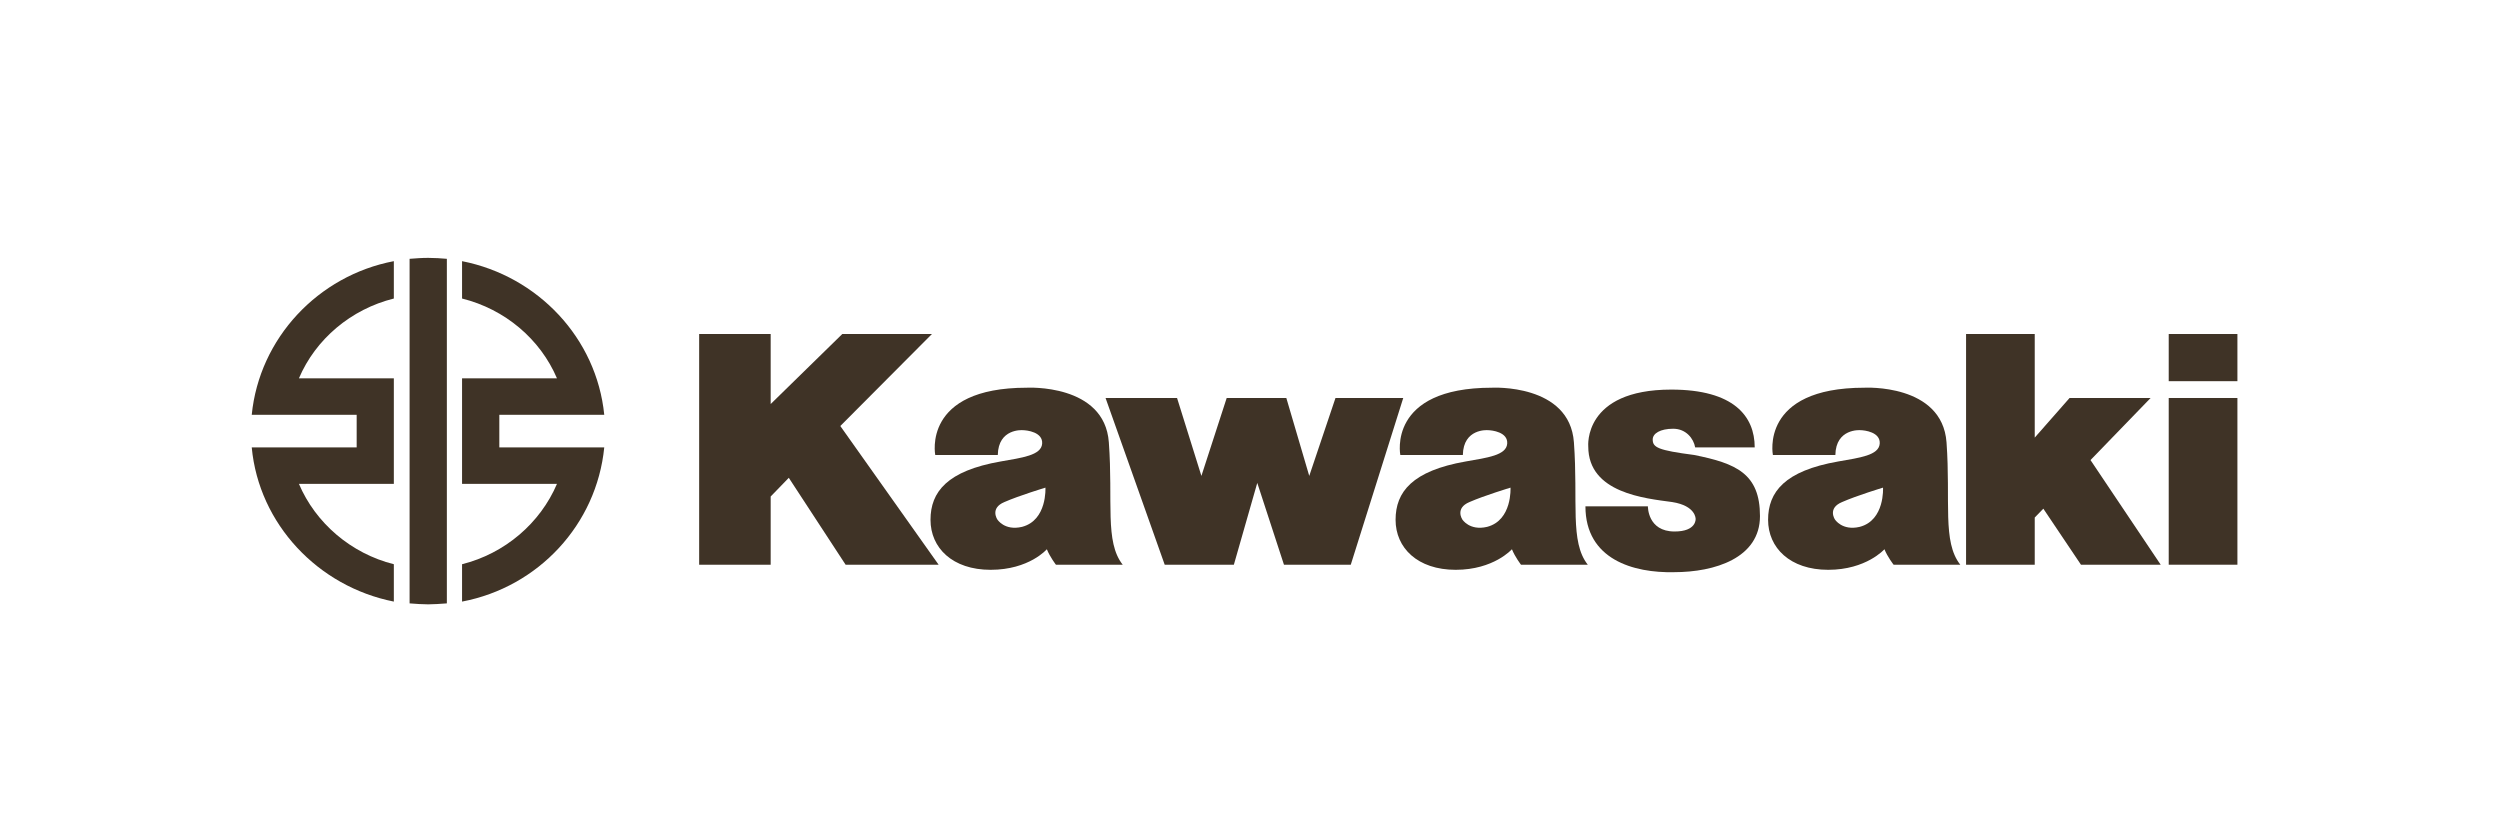 <svg xmlns="http://www.w3.org/2000/svg" xmlns:xlink="http://www.w3.org/1999/xlink" width="138" zoomAndPan="magnify" viewBox="0 0 103.5 33.75" height="45" preserveAspectRatio="xMidYMid meet" version="1.0"><path fill="#3f3326" d="M 45.77 16.477 L 48.73 16.477 L 49.738 19.703 L 50.785 16.477 L 53.254 16.477 L 54.203 19.703 L 55.289 16.477 L 58.094 16.477 L 55.922 23.379 L 53.156 23.379 L 52.051 19.992 L 51.082 23.379 L 48.219 23.379 Z M 45.77 16.477 " fill-opacity="1" fill-rule="nonzero"/><path fill="#3f3326" d="M 65.637 20.961 L 68.223 20.961 C 68.223 20.961 68.203 22.004 69.328 22.004 C 70.238 22.004 70.199 21.484 70.199 21.484 C 70.199 21.484 70.219 20.941 69.23 20.785 C 68.125 20.633 65.754 20.418 65.754 18.484 C 65.754 18.484 65.535 16.129 69.191 16.129 C 71.777 16.129 72.645 17.23 72.645 18.523 L 70.18 18.523 C 70.117 18.156 69.801 17.75 69.27 17.75 C 68.734 17.75 68.422 17.945 68.422 18.195 C 68.422 18.523 68.637 18.641 70.137 18.836 C 71.875 19.184 72.863 19.605 72.863 21.367 C 72.863 23.105 70.988 23.688 69.309 23.688 C 67.629 23.727 65.637 23.164 65.637 20.961 Z M 65.637 20.961 " fill-opacity="1" fill-rule="nonzero"/><path fill="#3f3326" d="M 75.984 18.836 L 73.398 18.836 C 73.398 18.836 72.844 16.051 77.188 16.051 C 77.188 16.051 80.406 15.875 80.586 18.312 C 80.762 20.766 80.406 22.43 81.156 23.379 L 78.395 23.379 C 78.395 23.379 78.137 23.047 78.016 22.738 C 78.016 22.738 77.266 23.59 75.688 23.59 C 74.109 23.59 73.199 22.68 73.199 21.52 C 73.199 20.363 73.891 19.492 76.102 19.105 C 76.992 18.949 77.781 18.852 77.82 18.371 C 77.859 17.887 77.188 17.809 77.012 17.809 C 77.012 17.809 76.004 17.73 75.984 18.836 Z M 76.262 20.785 C 75.648 21.039 75.965 21.504 75.965 21.504 C 75.965 21.504 76.262 21.984 76.992 21.812 C 78.039 21.539 77.957 20.188 77.957 20.188 C 77.957 20.188 76.871 20.516 76.262 20.785 Z M 76.262 20.785 " fill-opacity="1" fill-rule="nonzero"/><path fill="#3f3326" d="M 89.785 13.828 L 92.629 13.828 L 92.629 15.781 L 89.785 15.781 Z M 89.785 13.828 " fill-opacity="1" fill-rule="nonzero"/><path fill="#3f3326" d="M 89.785 16.477 L 92.629 16.477 L 92.629 23.379 L 89.785 23.379 Z M 89.785 16.477 " fill-opacity="1" fill-rule="nonzero"/><path fill="#3f3326" d="M 84.238 23.379 L 81.395 23.379 L 81.395 13.828 L 84.238 13.828 L 84.238 18.117 L 85.68 16.477 L 89.035 16.477 L 86.547 19.047 L 89.453 23.379 L 86.152 23.379 L 84.594 21.059 L 84.238 21.426 Z M 84.238 23.379 " fill-opacity="1" fill-rule="nonzero"/><path fill="#3f3326" d="M 28.945 13.828 L 31.906 13.828 L 31.906 16.727 L 34.871 13.828 L 38.582 13.828 L 34.789 17.637 L 38.859 23.379 L 35.008 23.379 L 32.656 19.781 L 31.906 20.555 L 31.906 23.379 L 28.945 23.379 Z M 28.945 13.828 " fill-opacity="1" fill-rule="nonzero"/><path fill="#3f3326" d="M 41.309 18.836 L 38.719 18.836 C 38.719 18.836 38.168 16.051 42.512 16.051 C 42.512 16.051 45.73 15.875 45.906 18.312 C 46.086 20.766 45.73 22.43 46.48 23.379 L 43.715 23.379 C 43.715 23.379 43.461 23.047 43.34 22.738 C 43.34 22.738 42.609 23.59 41.012 23.59 C 39.43 23.59 38.523 22.68 38.523 21.52 C 38.523 20.363 39.215 19.492 41.426 19.105 C 42.312 18.949 43.105 18.852 43.145 18.371 C 43.184 17.887 42.512 17.809 42.332 17.809 C 42.332 17.809 41.328 17.73 41.309 18.836 Z M 41.582 20.785 C 40.973 21.039 41.289 21.504 41.289 21.504 C 41.289 21.504 41.582 21.984 42.312 21.812 C 43.359 21.539 43.281 20.188 43.281 20.188 C 43.281 20.188 42.195 20.516 41.582 20.785 Z M 41.582 20.785 " fill-opacity="1" fill-rule="nonzero"/><path fill="#3f3326" d="M 60.562 18.836 L 57.973 18.836 C 57.973 18.836 57.422 16.051 61.766 16.051 C 61.766 16.051 64.984 15.875 65.16 18.312 C 65.34 20.766 64.984 22.43 65.734 23.379 L 62.969 23.379 C 62.969 23.379 62.715 23.047 62.594 22.738 C 62.594 22.738 61.844 23.59 60.266 23.59 C 58.684 23.59 57.777 22.68 57.777 21.52 C 57.777 20.363 58.469 19.492 60.68 19.105 C 61.566 18.949 62.359 18.852 62.398 18.371 C 62.438 17.887 61.766 17.809 61.586 17.809 C 61.586 17.809 60.582 17.73 60.562 18.836 Z M 60.836 20.785 C 60.227 21.039 60.539 21.504 60.539 21.504 C 60.539 21.504 60.836 21.984 61.566 21.812 C 62.613 21.539 62.535 20.188 62.535 20.188 C 62.535 20.188 61.449 20.516 60.836 20.785 Z M 60.836 20.785 " fill-opacity="1" fill-rule="nonzero"/><path fill="#3f3326" d="M 20.672 18.523 L 20.672 17.172 L 25.016 17.172 C 24.699 14 22.27 11.43 19.129 10.812 L 19.129 12.359 C 20.906 12.801 22.367 14.039 23.059 15.664 L 19.129 15.664 L 19.129 20.031 L 23.059 20.031 C 22.367 21.656 20.906 22.914 19.129 23.359 L 19.129 24.906 C 22.289 24.305 24.699 21.715 25.016 18.523 C 25.016 18.523 20.672 18.523 20.672 18.523 Z M 20.672 18.523 " fill-opacity="1" fill-rule="nonzero"/><path fill="#3f3326" d="M 18.5 10.715 C 18.262 10.695 18.004 10.676 17.727 10.676 C 17.453 10.676 17.234 10.695 16.957 10.715 L 16.957 24.98 C 17.215 25 17.492 25.02 17.727 25.02 C 17.945 25.02 18.223 25 18.5 24.98 Z M 18.5 10.715 " fill-opacity="1" fill-rule="nonzero"/><path fill="#3f3326" d="M 12.375 20.031 L 16.305 20.031 L 16.305 15.664 L 12.375 15.664 C 13.066 14.039 14.531 12.801 16.305 12.359 L 16.305 10.812 C 13.168 11.41 10.738 14 10.422 17.172 L 14.766 17.172 L 14.766 18.523 L 10.422 18.523 C 10.719 21.695 13.168 24.285 16.305 24.906 L 16.305 23.359 C 14.531 22.914 13.066 21.656 12.375 20.031 Z M 12.375 20.031 " fill-opacity="1" fill-rule="nonzero"/></svg>